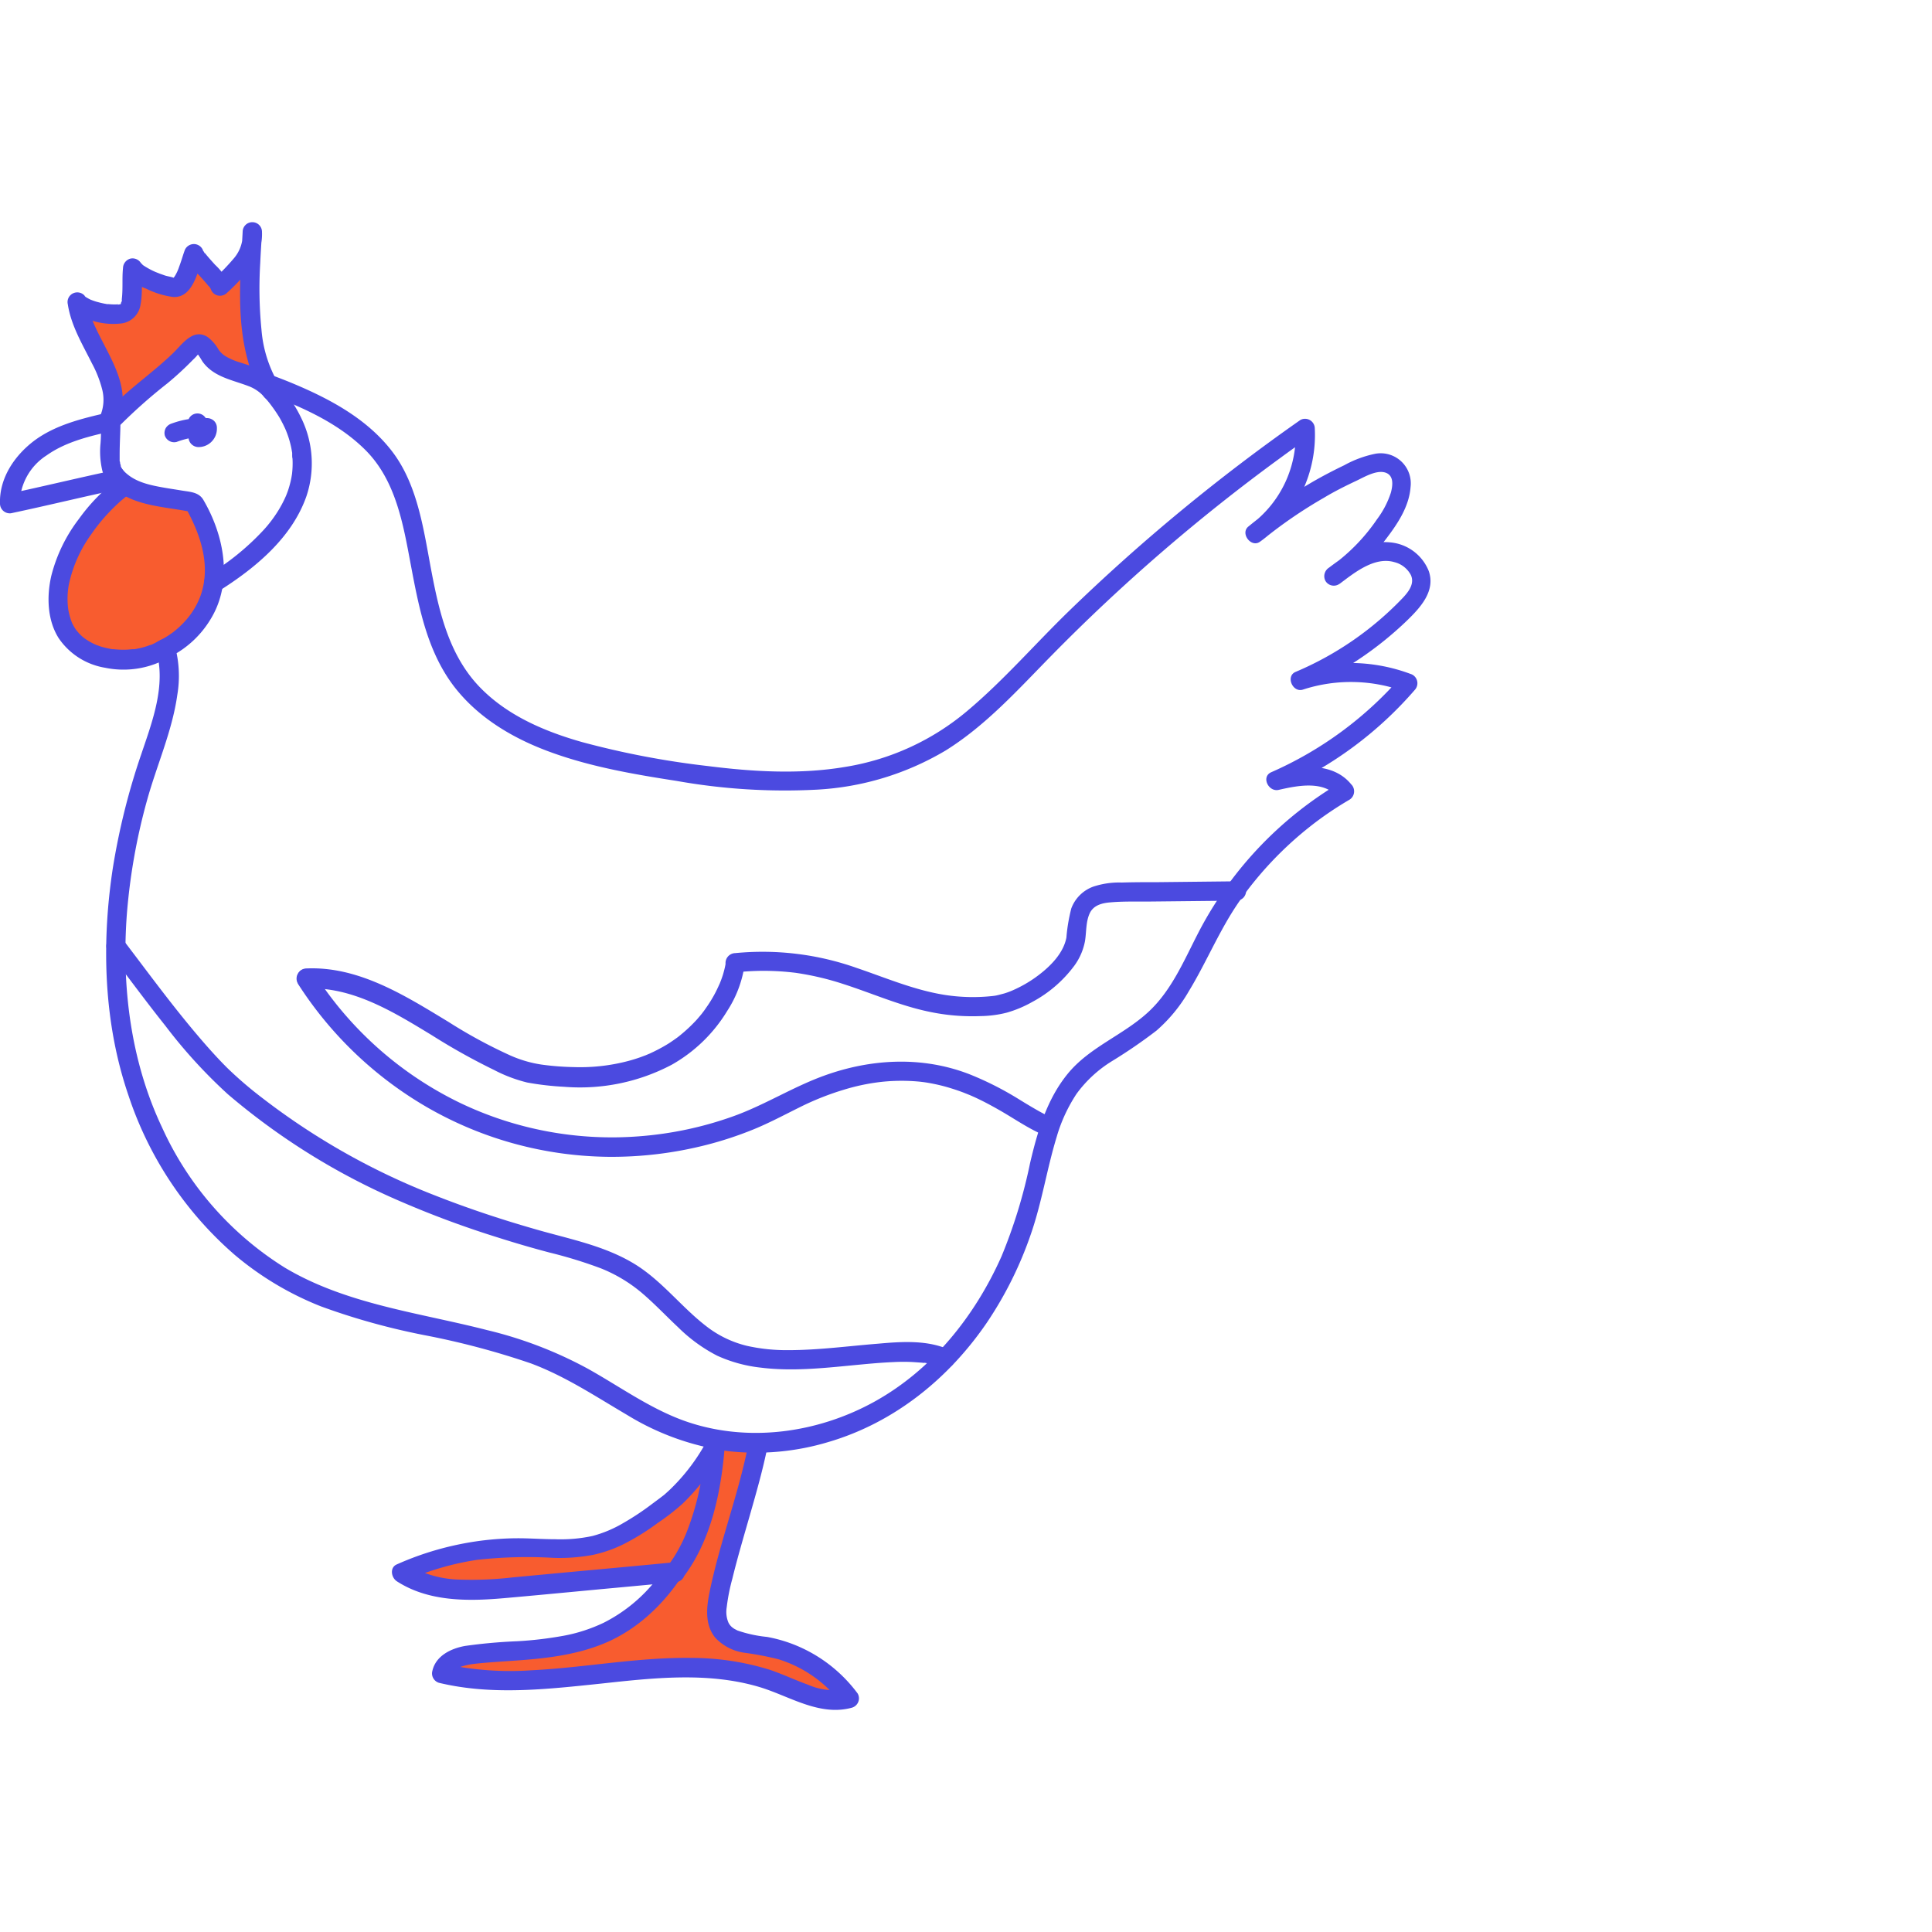 <svg xmlns="http://www.w3.org/2000/svg" id="Icon" viewBox="0 0 300 300"><defs><style>.st0{fill:#f85c2f}.st1{fill:#4b4ae0}</style></defs><path d="M40.16 55.91a28 28 0 0 1-.73-11.66c.24-1-.38-2.01-1.38-2.25-.29-.07-.6-.07-.89 0-.39.11-.76.27-1.1.49-.25.17-.51.54-.79.63-.42.07-.84-.07-1.14-.37-1.31-.95-2.7-2.67-4.42-1.43-.68.49-.76 1.23-1.26 1.83-.33.38-.78.61-1.28.67-1.37.25-2.79.07-4.06-.5a1.87 1.87 0 0 0-2.55.71c-.07.12-.12.25-.16.39l-1.22 3.86a4.4 4.4 0 0 1-3.47-.19c-.9-.5-2.04-.17-2.54.73-.23.41-.29.89-.18 1.35.54 1.84 2 3.2 2.54 5 .71 2.11 1.13 4.34 1.67 6.49.29.99 1.32 1.56 2.3 1.27.3-.09.57-.24.79-.46 2.64-2.79 5.54-5.33 8.67-7.57.7-.49 1.43-.93 2.2-1.3h.1c.28.36.62.66 1 .91 1.64 1.26 3.45 2.33 5.18 3.47.89.51 2.03.19 2.53-.7.23-.41.3-.9.19-1.37M17.6 102.93c6.32.37 12.81-3.67 14.85-9.51 1.67-4.79 1.36-11.23-1.9-14.6-1.5-1.55-3.63-1.25-6.47-2-2.4-.61-4.71-1.76-6.36-.11-2 2-6 5.31-7.2 9.5-2 7.12-1.46 14 4.69 16zM111.02 224.44c-.65 12.23-7.16 25.45-18.62 29.74-6 2.25-12.6 2-19 2.71-2 .23-4.46.95-4.85 2.94 16.94 4.14 35.55-4.78 51.86 1.36 3.74 1.41 7.64 3.62 11.48 2.52a21.1 21.1 0 0 0-13.36-8.14c-2.43-.39-5.32-.58-6.62-2.68-.92-1.49-.63-3.4-.31-5.13 1.18-6.36 4.95-17.24 6.13-23.6" class="st0"/><path d="M109.52 224.44a36.97 36.97 0 0 1-7.49 20.69A24.4 24.4 0 0 1 93.7 252c-1.97.93-4.05 1.61-6.19 2-2.38.43-4.78.72-7.2.85-2.71.11-5.41.35-8.09.73-2.18.39-4.55 1.52-5.08 3.87-.22.78.23 1.6 1 1.85 8.29 2 16.82 1 25.18.13 8.1-.88 16.54-1.84 24.5.5 4.71 1.39 9.36 4.63 14.46 3.24.8-.23 1.27-1.06 1.04-1.86-.03-.12-.08-.23-.14-.34a22.65 22.65 0 0 0-8.68-7.08c-1.72-.8-3.53-1.37-5.39-1.71a20 20 0 0 1-4.6-1l-.51-.27-.2-.14s.11.1 0 0a2.2 2.2 0 0 1-.68-.8c-.32-.75-.41-1.57-.28-2.37.18-1.5.47-2.98.87-4.43.82-3.36 1.81-6.68 2.76-10 1-3.5 2-7 2.72-10.59.2-.8-.26-1.61-1.05-1.84-.8-.22-1.63.25-1.85 1.05-1.26 6.73-3.62 13.22-5.29 19.86-.37 1.5-.73 3-1 4.54-.34 2.14-.37 4.36 1.08 6.13a7.68 7.68 0 0 0 4.59 2.33c1.75.23 3.49.57 5.21 1a19.5 19.5 0 0 1 9.71 6.79l.9-2.2c-2.02.42-4.11.2-6-.63-2-.72-4-1.67-6-2.34a41.2 41.2 0 0 0-12.13-1.83c-8.32-.12-16.53 1.51-24.82 1.92-4.56.32-9.15-.02-13.62-1l1.05 1.84c0-.07.2-.55.1-.36.05-.09.1-.18.16-.26 0 .06-.16.17 0 0 .25-.27.56-.48.9-.61.71-.27 1.45-.46 2.2-.57 2.44-.29 4.89-.41 7.34-.59 4.86-.36 9.77-1 14.22-3.1 7.09-3.4 12-10.13 14.77-17.31 1.6-4.14 2.53-8.51 2.76-12.95 0-.83-.67-1.49-1.5-1.5-.82.02-1.48.68-1.5 1.5h.1ZM24.67 99.5c-.25.15-.5.3-.77.43l-.4.19h-.09c.12 0-.14.06-.17.06-.61.24-1.25.42-1.89.54l-.45.09h-.22s.19 0 0 0c-.33 0-.66.06-1 .07-.67.03-1.34 0-2-.07h-.21l-.45-.08c-.32-.06-.64-.14-1-.23s-.57-.17-.85-.28c-.06 0-.49-.19-.26-.09l-.47-.22c-.26-.13-.52-.27-.76-.42l-.37-.24-.21-.15c-.23-.17-.44-.36-.64-.56-.1-.1-.2-.2-.29-.31s-.37-.44-.22-.24a6 6 0 0 1-.47-.71l-.2-.37c-.04-.06-.07-.13-.1-.2-.1-.22.08.21 0 0-.26-.67-.45-1.36-.58-2.06a12.3 12.3 0 0 1 .08-3.83c.6-2.85 1.8-5.55 3.52-7.9.85-1.24 1.8-2.4 2.84-3.48.49-.52 1-1 1.53-1.49.23-.2.47-.41.71-.6.08-.07.37-.3.14-.12l.39-.29c.69-.43.93-1.33.53-2.05-.42-.68-1.29-.91-2-.54a28.7 28.7 0 0 0-6.08 6.22 24.3 24.3 0 0 0-4.3 8.87c-.72 3.15-.63 6.84 1.15 9.65 1.67 2.46 4.28 4.12 7.22 4.6 3.38.7 6.89.13 9.88-1.59 1.64-1 .13-3.61-1.52-2.59h-.02Z" class="st1"/><path d="M40.38 60.76c5.84 2.14 11.95 4.69 16.41 9.17 4.69 4.73 5.82 11.48 7 17.78 1.25 6.62 2.55 13.46 6.75 18.93 3.87 5 9.46 8.21 15.36 10.3 6.17 2.2 12.71 3.32 19.16 4.32a95.8 95.8 0 0 0 21.72 1.36c7.09-.37 13.97-2.46 20.07-6.09 6.27-3.91 11.24-9.46 16.38-14.69a286 286 0 0 1 35.48-30.66c1.55-1.14 3.11-2.26 4.7-3.36l-2.25-1.3c.36 5.81-2.22 11.41-6.88 14.91l1.82 2.36c2.98-2.42 6.15-4.59 9.48-6.5 1.66-1 3.37-1.85 5.11-2.67 1.22-.58 3.28-1.82 4.67-1.14 1.1.55.88 2 .62 3-.48 1.49-1.21 2.89-2.15 4.14a29.1 29.1 0 0 1-7.34 7.46l1.51 2.59c2.29-1.72 5.43-4.29 8.52-3.38 1.1.27 2.03 1 2.56 2 .6 1.31-.31 2.53-1.18 3.47a49.8 49.8 0 0 1-16.74 11.58c-1.55.67-.44 3.26 1.16 2.74a24.07 24.07 0 0 1 16 .39l-.66-2.5a57.2 57.2 0 0 1-20.26 14.94c-1.61.71-.43 3.11 1.16 2.74 3-.68 7.07-1.51 9.27 1.22l.3-2.35a58.15 58.15 0 0 0-21.54 22.34c-2.47 4.59-4.4 9.72-8.32 13.32s-9.09 5.41-12.48 9.56c-3.26 4-4.68 8.95-5.84 13.86a80 80 0 0 1-4.45 14.52c-4.12 9.24-10.74 17.55-19.68 22.51s-20 6.49-29.79 2.91c-5.27-1.94-9.88-5.29-14.74-8a63.7 63.7 0 0 0-15.64-6c-10.58-2.72-21.85-4-31.39-9.68a49.98 49.98 0 0 1-19.1-21.8c-4.84-10.23-6.29-21.76-5.47-33 .47-6.01 1.52-11.97 3.14-17.78 1.51-5.46 3.91-10.74 4.7-16.37.43-2.54.3-5.15-.38-7.64l-.69 1.69c2.58-1.31 4.75-3.33 6.24-5.81 3.53-5.75 2.12-13-1.13-18.54-.73-1.24-2.16-1.23-3.47-1.46-1.14-.19-2.28-.35-3.41-.57-2.15-.41-4.25-1-5.71-2.72-1.26-1.47-3.38.66-2.13 2.12 3.14 3.66 8.5 3.61 12.85 4.52l-.89-.69c2.31 4.13 4 9 2.33 13.7-.5 1.35-1.24 2.6-2.18 3.69-.45.52-.93 1-1.45 1.45-.21.18-.42.36-.64.53.23-.18 0 0-.09.06l-.33.23c-.47.34-.98.64-1.5.9-.59.34-.87 1.04-.69 1.69 1.57 5.36-.65 11.08-2.35 16.13-1.98 5.77-3.45 11.7-4.41 17.73-1.77 11.73-1.4 24 2.48 35.27a56 56 0 0 0 16.46 24.66c4 3.38 8.52 6.08 13.39 8 5.24 1.92 10.63 3.41 16.11 4.48a122 122 0 0 1 16.53 4.39c5.34 2 10 5.11 14.92 8a40.5 40.5 0 0 0 15.59 5.6c5.26.6 10.6.12 15.67-1.41 10.21-3 18.69-9.86 24.63-18.59a58.4 58.4 0 0 0 6.8-13.71c1.71-4.93 2.48-10.1 4-15.07.68-2.37 1.72-4.61 3.07-6.67 1.5-2.06 3.39-3.8 5.57-5.13 2.37-1.45 4.66-3.02 6.86-4.71 1.99-1.74 3.68-3.79 5-6.08 2.81-4.61 4.8-9.61 7.91-14.06a55 55 0 0 1 10.65-11.32c2.02-1.62 4.16-3.08 6.4-4.39.72-.44.94-1.39.5-2.11-.06-.09-.12-.18-.2-.25-2.92-3.62-8.2-2.91-12.19-2l1.15 2.74a59.1 59.1 0 0 0 20.87-15.41c.58-.61.56-1.57-.04-2.15-.17-.17-.39-.29-.62-.36a26.8 26.8 0 0 0-17.63-.39l1.16 2.74c5.93-2.58 11.35-6.2 16-10.69 2.05-2 4.38-4.53 3.32-7.62a7.11 7.11 0 0 0-6-4.46c-3.59-.37-6.79 1.89-9.5 3.93-.69.44-.93 1.34-.54 2.06.42.71 1.34.94 2.05.53 2.76-1.92 5.2-4.26 7.25-6.92 1.82-2.37 3.69-5.11 3.91-8.18a4.674 4.674 0 0 0-5.53-5.17c-1.67.35-3.29.95-4.78 1.78-1.63.78-3.22 1.61-4.79 2.51-3.54 2.06-6.91 4.4-10.08 7-1.31 1.06.44 3.36 1.81 2.35a20.34 20.34 0 0 0 8.5-17.59c-.01-.83-.7-1.5-1.53-1.49-.26 0-.51.07-.73.2a293.4 293.4 0 0 0-35.89 29.63c-5.29 5.13-10.15 10.77-15.8 15.52a38.96 38.96 0 0 1-19 8.71c-7 1.18-14.28.75-21.31-.14a133 133 0 0 1-19.48-3.71c-5.83-1.65-11.65-4.12-15.92-8.54-4.69-4.86-6.25-11.42-7.48-17.85-1.2-6.28-2.07-13.32-6-18.58-3.84-5.11-9.6-8.23-15.38-10.66-1.47-.62-3-1.19-4.46-1.74-1.82-.67-2.6 2.23-.8 2.89" class="st1"/><path d="M18.45 65.27c2.64-6.75-4.13-12.55-5.07-18.83l-2.74 1.16a6.6 6.6 0 0 0 3.65 2.19c1.51.47 3.09.62 4.66.42a3.44 3.44 0 0 0 2.87-2.9c.36-1.88.12-3.84.31-5.74l-2.8.75a7.16 7.16 0 0 0 3.38 2.51c1.3.65 2.69 1.08 4.13 1.28 3.19.24 3.91-4.21 4.75-6.42h-2.9a9.8 9.8 0 0 0 2.18 3c.43.47.86.95 1.28 1.44.09.12.19.23.29.35s0 .07 0-.06l.12.18.16.24c.24.32 0-.18 0 0 .23.8 1.07 1.26 1.87 1.02q.36-.105.63-.36c1.4-1.27 2.7-2.66 3.87-4.15A8.6 8.6 0 0 0 40.68 36c0-.83-.67-1.5-1.5-1.5s-1.5.67-1.5 1.5c-.36 6.71-1 13.67.87 20.22.5 1.87 1.29 3.65 2.36 5.26.43.69 1.33.93 2.05.53.68-.42.92-1.3.54-2a19.6 19.6 0 0 1-2.9-8.84c-.34-3.44-.4-6.89-.19-10.34.07-1.59.18-3.18.27-4.78h-3a5.7 5.7 0 0 1-1.31 4 35 35 0 0 1-3.3 3.41l2.51.66a9.5 9.5 0 0 0-2.18-3c-.43-.48-.86-.95-1.27-1.44l-.29-.36c-.07-.08-.05-.06 0 .07l-.13-.18c0-.08-.1-.17-.16-.25-.23-.31 0 .19 0 0-.25-.8-1.11-1.25-1.91-.99-.47.15-.85.52-.99.99-.18.49-.33 1-.49 1.48-.1.31-.21.62-.32.92l-.15.42s-.19.44-.08.2c-.11.26-.24.51-.38.76l-.21.33c.17-.27 0 0-.07.07s-.21.11 0 0c-.31.11.29-.06 0 0s.27 0 0 0h.06c-.44-.16-.94-.22-1.39-.36l-.82-.29-.63-.25c-.55-.23-1.07-.51-1.58-.82l-.34-.22c-.29-.19.12.14-.09-.07q-.12-.15-.27-.27c-.07-.07.15.25 0 0-.35-.58-1.04-.86-1.69-.69-.64.2-1.08.78-1.1 1.45-.16 1.55 0 3.12-.17 4.67 0 .06-.06.47 0 .2 0 .14 0 .27-.08.41s-.14.35 0 .11c-.05.11-.11.21-.18.31.23-.32-.06.13.14-.14-.11.15-.25.11 0 0l-.28.09s-.46.07-.24 0-.17 0-.22 0h-.39c-.28 0-.57-.02-.85-.05h-.22l-.44-.08c-.3-.06-.6-.13-.89-.21-.29-.07-.57-.16-.85-.26 0 0-.42-.16-.28-.1l-.25-.12c-.22-.11-.42-.23-.63-.36s.25.17 0 0c-.09-.06-.3-.36 0 0-.45-.7-1.39-.9-2.09-.45-.54.35-.8.99-.65 1.61.5 3.31 2.29 6.25 3.76 9.2.71 1.31 1.25 2.71 1.61 4.16.3 1.29.2 2.64-.3 3.87a1.5 1.5 0 0 0 1 1.84c.78.21 1.59-.23 1.85-1z" class="st1"/><path d="M17.82 73c-5.57 1.18-11.1 2.53-16.66 3.71l1.9 1.45a9.05 9.05 0 0 1 4.18-7.45c3-2.13 6.73-3 10.28-3.79.77-.25 1.22-1.06 1-1.84a1.53 1.53 0 0 0-1.85-1c-4 .92-8.15 1.92-11.46 4.43-3 2.3-5.34 5.78-5.21 9.7.01.84.7 1.51 1.54 1.5.12 0 .23-.02.35-.05 5.57-1.18 11.1-2.54 16.67-3.72a1.5 1.5 0 0 0 1.1-1.81 1.5 1.5 0 0 0-1.81-1.1c-.03 0-.06.01-.09.02l.05-.05Z" class="st1"/><path d="M19.02 72.88c.22.28 0 0-.08-.12s-.13-.24-.19-.36c.12.23 0 .07 0-.08s-.07-.23-.09-.34 0-.25-.08-.37c-.05-.28 0 .2 0-.19v-.94c0-1.68.12-3.35.12-5l-.54 1.04c2.46-2.5 5.08-4.84 7.84-7 1.38-1.14 2.69-2.35 3.94-3.63.34-.31.64-.64.92-1 .14-.19.28-.08-.15 0-.2 0-.24-.22-.09 0-.15-.22.13.16.14.18-.11-.13.06.08.06.09.23.31.41.64.64 1 1.7 2.36 4.54 2.81 7.09 3.78.82.3 1.57.77 2.19 1.39l.57.62c.28.32.55.65.81 1s-.24-.32 0 0l.19.26c.18.24.35.49.52.74.34.51.66 1 .95 1.59.15.27.28.55.41.82s.14.32.21.47-.13-.33 0 0l.13.33c.26.67.47 1.36.63 2.06.09.37.14.73.21 1.09s0-.36 0 0v.3c0 .2 0 .4.05.6.05.84.01 1.69-.09 2.53.06-.44-.05.26-.07.37s-.09.45-.14.67c-.11.46-.24.92-.39 1.37-.1.28-.2.55-.31.82s.13-.28-.05.11c-.07.16-.14.32-.22.48-.25.53-.54 1.06-.84 1.56a20 20 0 0 1-2.39 3.19c-2.51 2.7-5.38 5.03-8.53 6.93-1.63 1-.13 3.63 1.51 2.59 5.66-3.56 11.4-8.25 13.68-14.77a16 16 0 0 0-.73-12 21.7 21.7 0 0 0-4.07-5.88 9.3 9.3 0 0 0-3.62-2.28c-.71-.26-1.43-.47-2.15-.7-.35-.12-.7-.24-1-.38-.17-.06 0 0 0 0l-.28-.13c-.18-.09-.37-.18-.54-.28a3.6 3.6 0 0 1-1.23-1.09 6.4 6.4 0 0 0-1.74-2c-2.24-1.4-3.91 1.12-5.31 2.48-2.92 2.83-6.28 5.15-9.19 8-.4.39-.79.78-1.17 1.18-.24.23-.46.48-.65.76-.17.34-.24.73-.21 1.11 0 1 0 2-.08 3-.15 1.45-.04 2.91.3 4.32.21.68.55 1.32 1 1.88.59.58 1.54.58 2.13 0 .56-.59.56-1.53 0-2.12z" class="st1"/><path d="m29.16 65.7.11 2.22c.03.82.68 1.47 1.5 1.5 1.57.04 2.88-1.21 2.91-2.79v-.21c0-.4-.16-.78-.44-1.06-.29-.27-.66-.43-1.06-.44-1.88-.09-3.77.2-5.54.85-.37.12-.69.36-.89.69-.2.35-.26.77-.16 1.16.25.77 1.07 1.21 1.85 1 .89-.34 1.82-.57 2.76-.71l-.4.06c.79-.11 1.59-.14 2.38-.1l-1.5-1.5v.28-.4.2c0 .2.05-.14.08-.16-.04.06-.08.12-.11.19 0 0 .27-.31.08-.12 0 0-.12.09-.13.13s.32-.23.1-.1.14 0 .14 0q-.105.015-.21 0l.4-.06a.7.7 0 0 1-.28 0l1.5 1.5-.09-2.13c0-.83-.67-1.5-1.5-1.5s-1.5.67-1.5 1.5M46.25 152.74A58.8 58.8 0 0 0 66.43 172c8.53 4.9 18.17 7.52 28 7.63 5.12.05 10.23-.57 15.19-1.83 2.48-.63 4.92-1.43 7.29-2.39 2.47-1 4.78-2.24 7.16-3.42a43 43 0 0 1 7-2.79c1.99-.61 4.04-1.03 6.11-1.24q2.82-.27 5.64 0l.58.07c-.26 0 0 0 0 0l.36.05q.66.105 1.32.24c.77.16 1.54.35 2.3.58s1.49.47 2.22.75l1 .4.21.09.56.25c1.26.58 2.48 1.23 3.69 1.92 2 1.13 3.85 2.41 5.88 3.42.48.25 1 .46 1.48.66.8.22 1.63-.25 1.85-1.05.19-.79-.27-1.6-1.05-1.84-.28-.11-.11 0 0 0l-.31-.14-.63-.31c-.44-.22-.87-.46-1.29-.7-1-.57-2-1.18-2.94-1.76a49 49 0 0 0-7.58-3.81c-7.31-2.81-15.23-2.39-22.53.26-4.88 1.77-9.26 4.58-14.15 6.32-4.67 1.67-9.54 2.7-14.49 3.08-9.63.76-19.3-1.05-28-5.25A55.6 55.6 0 0 1 50.75 154c-.66-.91-1.3-1.85-1.91-2.8a1.53 1.53 0 0 0-2.05-.54 1.51 1.51 0 0 0-.54 2.05z" class="st1"/><path d="M16.73 147.6c3 3.89 5.88 7.84 8.94 11.67a79 79 0 0 0 9.72 10.65 105.1 105.1 0 0 0 26.77 16.62c4.9 2.12 9.91 3.98 15 5.57 2.7.86 5.42 1.66 8.15 2.38 2.71.66 5.38 1.48 8 2.46 2.4.96 4.62 2.31 6.57 4 1.89 1.63 3.6 3.45 5.42 5.15 1.78 1.77 3.83 3.26 6.06 4.41 2.16.98 4.46 1.61 6.82 1.86 4.66.58 9.4.1 14.05-.35 2.19-.21 4.39-.43 6.59-.52q1.47-.075 2.94 0l1.29.09c.08 0 .73.09.41 0l.64.11c.37.07.73.16 1.09.27.19 0 .37.12.56.18l.22.09c-.36-.14 0 0 .06 0 .72.4 1.62.16 2.05-.54.41-.72.17-1.63-.54-2.05-3.45-1.62-7.54-1.33-11.23-1-4.63.37-9.25 1-13.91 1-2.17.02-4.34-.2-6.46-.68-2.17-.53-4.21-1.49-6-2.83-4-3-7-7.12-11.26-9.78-4.83-3-10.51-4-15.9-5.59-5.19-1.49-10.33-3.21-15.35-5.19-9.58-3.73-18.58-8.82-26.72-15.1a60 60 0 0 1-5.46-4.69c-1.72-1.72-3.33-3.55-4.9-5.41-3.19-3.79-6.17-7.75-9.15-11.7l-1.91-2.52c-.44-.69-1.34-.92-2.06-.54-.68.42-.91 1.3-.53 2zM47.55 153.49c7.19-.32 13.59 3.67 19.51 7.26 3.12 1.98 6.35 3.78 9.67 5.4 1.62.85 3.34 1.5 5.12 1.94 1.91.35 3.85.57 5.79.67 5.78.46 11.57-.73 16.69-3.44 3.53-2 6.49-4.87 8.59-8.34 1.39-2.13 2.31-4.54 2.69-7.06v-.38l-1.45 1.46c3.12-.35 6.28-.33 9.4.06 2.46.36 4.88.92 7.24 1.69 4.52 1.44 8.86 3.4 13.52 4.36 2.6.55 5.26.77 7.92.67 1.37-.02 2.74-.19 4.07-.53 1.4-.4 2.74-.96 4-1.68a19.64 19.64 0 0 0 6.55-5.67c.8-1.11 1.35-2.38 1.61-3.73.24-1.4.12-3 .73-4.33s2-1.63 3.33-1.73c2-.17 4-.1 6-.12l13.46-.14c.83 0 1.5-.67 1.5-1.5s-.67-1.5-1.5-1.5l-12 .13c-1.94 0-3.89 0-5.83.06-1.49-.05-2.97.17-4.38.63a5.72 5.72 0 0 0-3.43 3.39c-.38 1.49-.64 3-.76 4.53-.45 2.34-2.32 4.3-4.27 5.79-1.16.89-2.41 1.64-3.74 2.25-.53.25-1.07.46-1.63.63l-.87.23-.34.08-.35.06c-2.59.31-5.22.25-7.8-.16-4.7-.76-9.08-2.65-13.57-4.17a43.8 43.8 0 0 0-18.86-2.3c-.82.02-1.48.68-1.5 1.5v.36c0 .12.09-.49 0-.14l-.06.3c-.09.45-.21.89-.34 1.33-.08.25-.17.51-.26.76s-.1.27-.16.4c-.02.07-.05.14-.08.21-.14.37.11-.24 0 0-.28.62-.56 1.23-.89 1.82-.38.69-.8 1.36-1.26 2-.11.17-.23.33-.35.5-.07.08-.13.16-.19.25-.22.29.2-.26 0 0s-.6.73-.91 1.08c-.63.68-1.3 1.33-2 1.93l-.56.47-.29.23-.09.07c-.44.32-.9.64-1.36.94-.96.6-1.97 1.13-3 1.6l-.17.07-.4.17-.83.31c-.63.22-1.26.42-1.91.59-2.73.72-5.55 1.04-8.37.95-1.72-.03-3.44-.16-5.14-.4-1.66-.25-3.27-.73-4.8-1.41a77 77 0 0 1-9.6-5.21c-6.7-4.06-13.92-8.66-22.07-8.3-1.93.08-1.94 3.08 0 3z" class="st1"/><path d="M104.79 244.08c-7.32.72-17.27 1.59-24.92 2.33-6 .59-12.54 1.05-17.57-2.28a44.2 44.2 0 0 1 18.15-3.87c3.94 0 7.94.53 11.78-.38 4.33-1 8-3.79 11.57-6.49 2.92-2.53 5.36-5.56 7.22-8.95 0 0-.54 12.56-6.23 19.64" class="st0"/><path d="M104.79 242.58c-5.63.55-11.27 1.06-16.9 1.58l-8.22.77c-2.73.32-5.49.44-8.24.35-2.96-.05-5.85-.9-8.37-2.45v2.59c3.54-1.56 7.27-2.65 11.1-3.22 3.89-.42 7.81-.53 11.72-.3 2.06.08 4.12-.08 6.15-.45 1.86-.4 3.65-1.05 5.33-1.95a36.5 36.5 0 0 0 4.75-3q2.04-1.365 3.87-3c1.28-1.24 2.46-2.57 3.53-4a29 29 0 0 0 2.79-4.24l-2.8-.76c0 .42-.05.83-.09 1.25s-.09 1-.15 1.44c0 .12 0 .25-.05.37v.22c.05-.35 0-.13 0-.05-.05.33-.09.65-.15 1-.47 3.25-1.33 6.43-2.55 9.47-.37.88-.78 1.73-1.25 2.56-.45.82-.97 1.6-1.53 2.34-.56.6-.56 1.53 0 2.13.59.57 1.53.57 2.12 0 4.21-5.34 5.87-12.38 6.54-19 .06-.56.11-1.12.13-1.69-.03-.83-.73-1.49-1.56-1.46-.5.02-.96.28-1.23.71-1.4 2.6-3.17 4.99-5.26 7.08-.45.46-.93.89-1.42 1.32 0 0-.19.15 0 0s-.13.09-.13.09l-.51.39-1.13.84c-1.44 1.1-2.95 2.1-4.52 3-1.49.88-3.1 1.56-4.78 2-1.9.41-3.85.57-5.79.5-2 0-3.95-.16-5.92-.15-1.93.01-3.85.15-5.76.4-4.46.6-8.81 1.83-12.92 3.67-1.09.49-.85 2 0 2.59 4.9 3.19 11 3.14 16.6 2.65s11.49-1.07 17.24-1.6c3.14-.29 6.27-.58 9.41-.89.83 0 1.5-.67 1.5-1.5s-.67-1.5-1.5-1.5z" class="st1"/></svg>